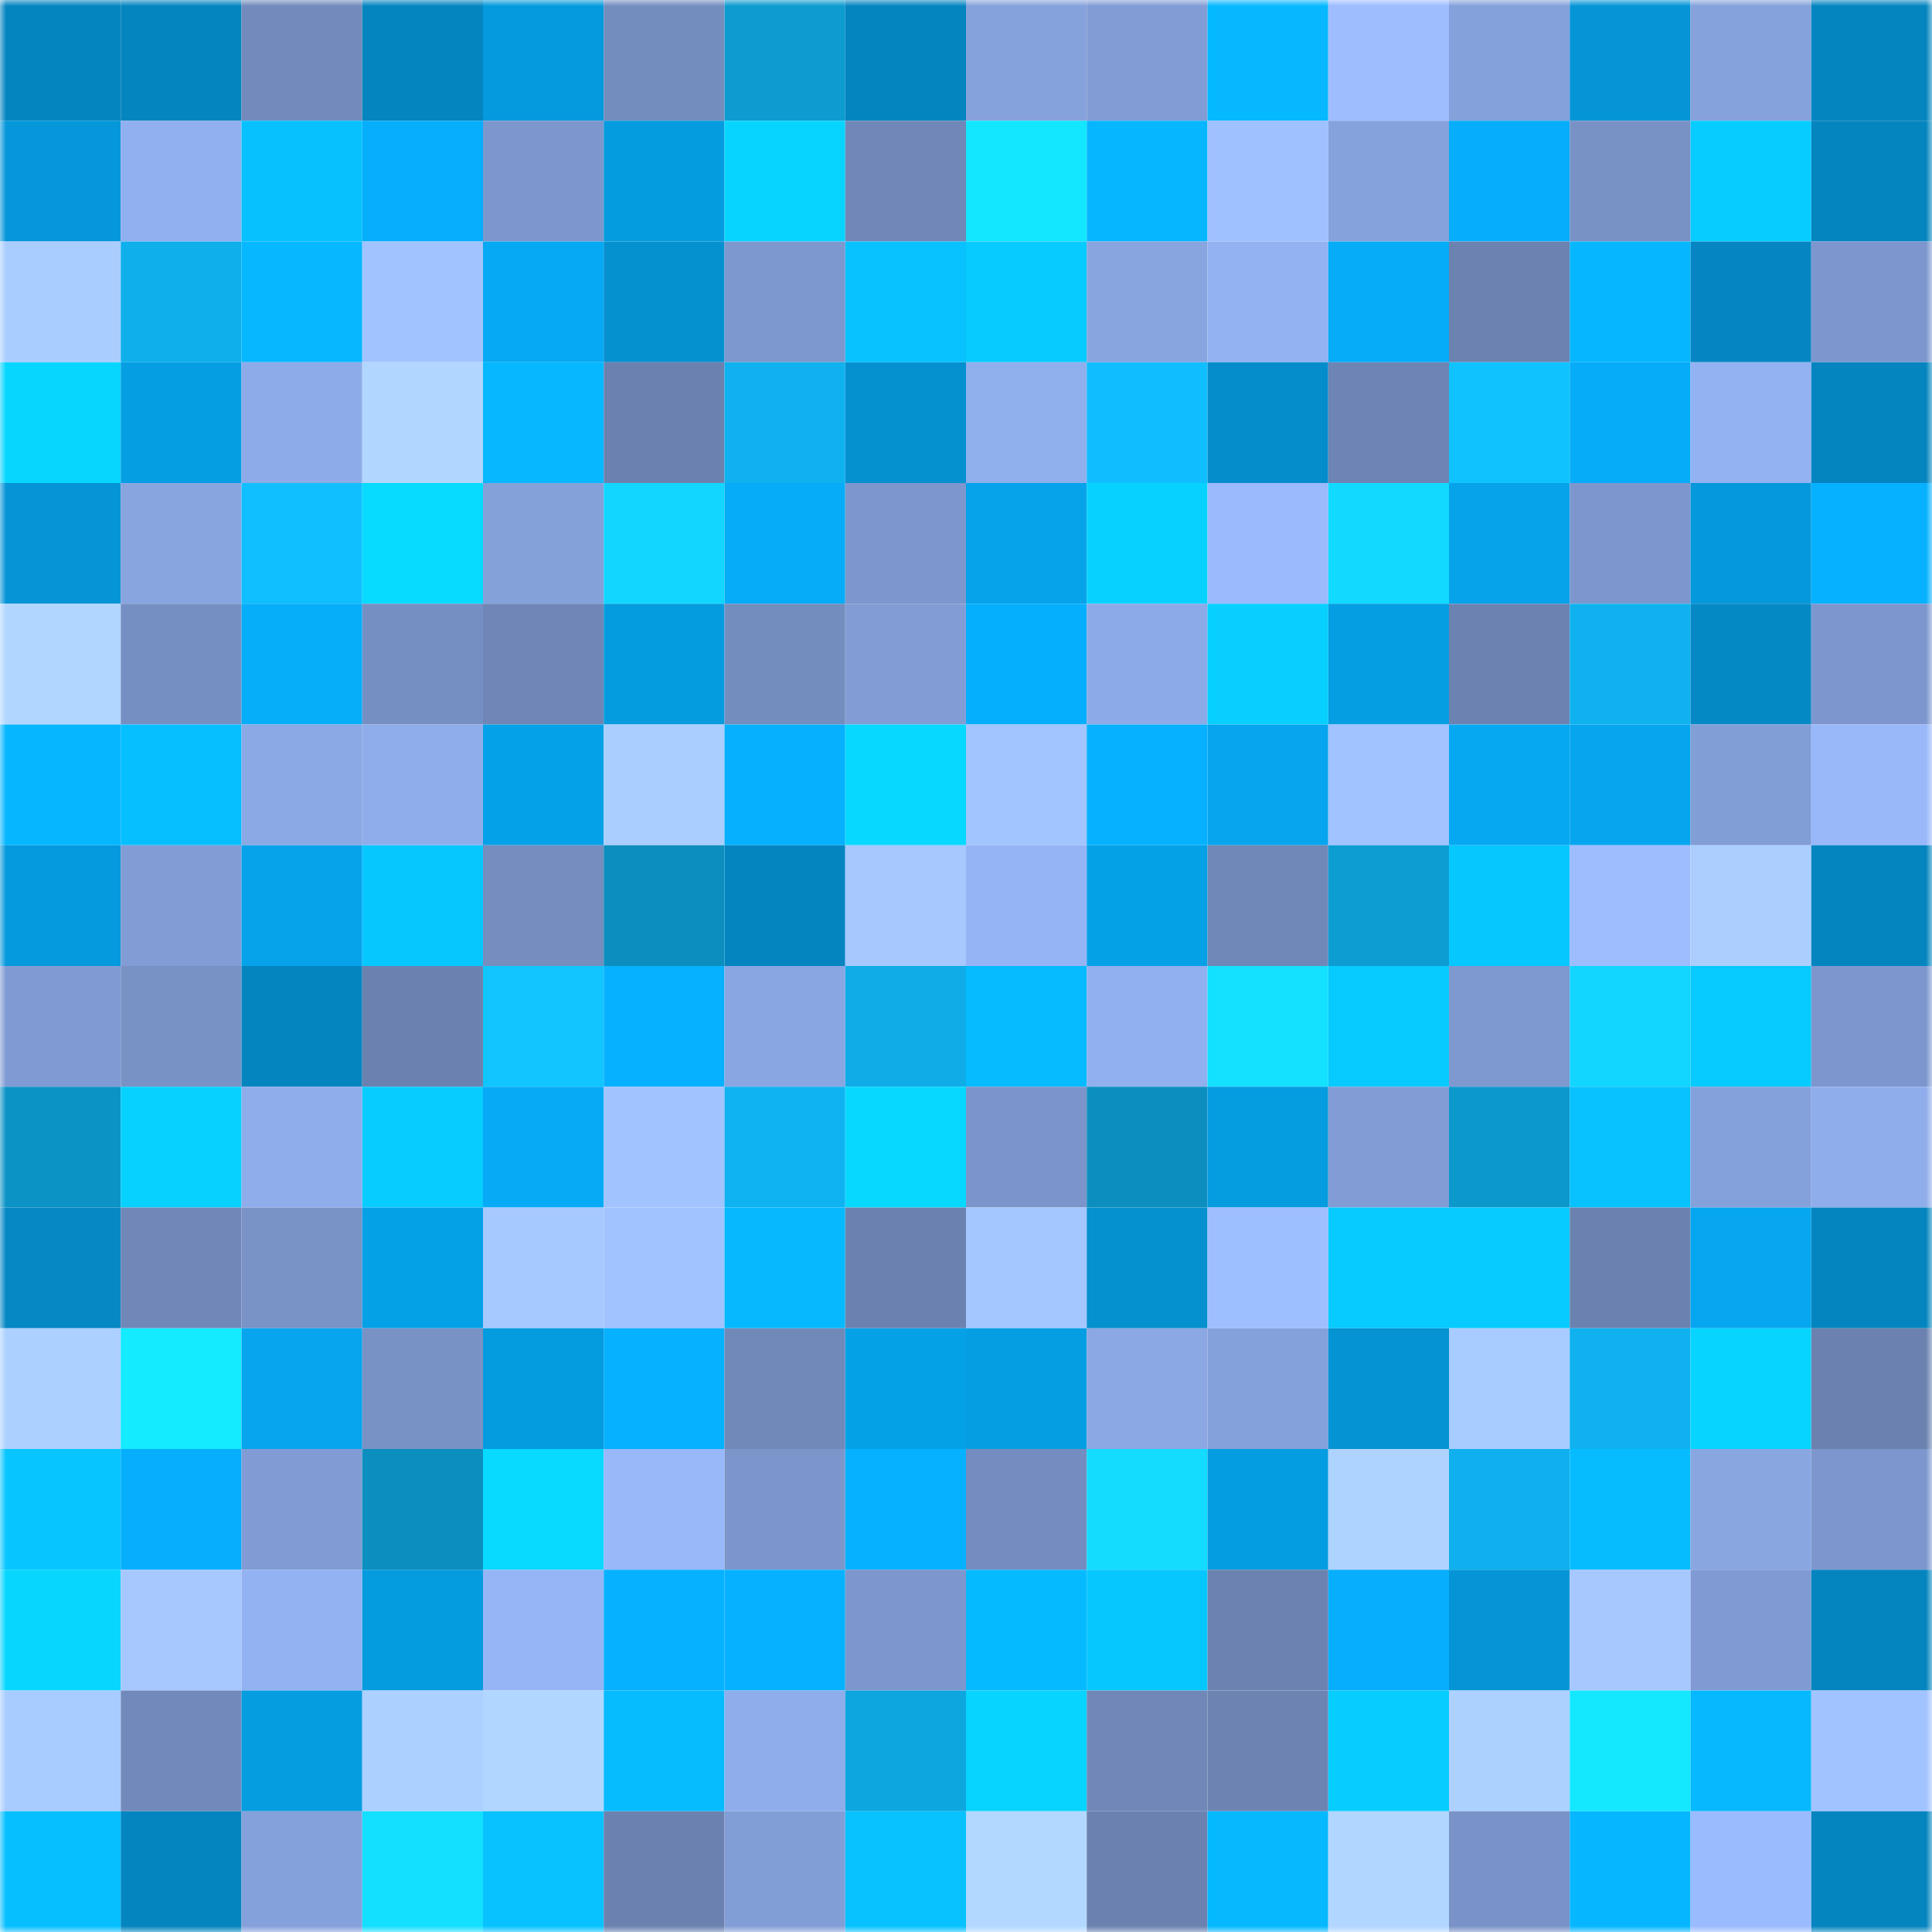 <svg viewBox="0 0 160 160" fill="none" role="img" xmlns="http://www.w3.org/2000/svg" width="240" height="240" name="ens%2Cpoapin.eth"><mask id="1595992064" mask-type="alpha" maskUnits="userSpaceOnUse" x="0" y="0" width="160" height="160"><rect width="160" height="160" fill="#FFFFFF"></rect></mask><g mask="url(#1595992064)"><rect x="0" y="0" width="10" height="10" fill="#0585bf"></rect><rect x="10" y="0" width="10" height="10" fill="#0585bf"></rect><rect x="20" y="0" width="10" height="10" fill="#738bbc"></rect><rect x="30" y="0" width="10" height="10" fill="#0585bf"></rect><rect x="40" y="0" width="10" height="10" fill="#059add"></rect><rect x="50" y="0" width="10" height="10" fill="#748dbf"></rect><rect x="60" y="0" width="10" height="10" fill="#0d9bd0"></rect><rect x="70" y="0" width="10" height="10" fill="#0585bf"></rect><rect x="80" y="0" width="10" height="10" fill="#86a2dc"></rect><rect x="90" y="0" width="10" height="10" fill="#829dd5"></rect><rect x="100" y="0" width="10" height="10" fill="#06b8ff"></rect><rect x="110" y="0" width="10" height="10" fill="#9dbdff"></rect><rect x="120" y="0" width="10" height="10" fill="#85a1db"></rect><rect x="130" y="0" width="10" height="10" fill="#0595d7"></rect><rect x="140" y="0" width="10" height="10" fill="#86a2dc"></rect><rect x="150" y="0" width="10" height="10" fill="#0585bf"></rect><rect x="0" y="10" width="10" height="10" fill="#0597da"></rect><rect x="10" y="10" width="10" height="10" fill="#91b0ef"></rect><rect x="20" y="10" width="10" height="10" fill="#07c1ff"></rect><rect x="30" y="10" width="10" height="10" fill="#06aefb"></rect><rect x="40" y="10" width="10" height="10" fill="#7d97cd"></rect><rect x="50" y="10" width="10" height="10" fill="#059bdf"></rect><rect x="60" y="10" width="10" height="10" fill="#07d5ff"></rect><rect x="70" y="10" width="10" height="10" fill="#7087b8"></rect><rect x="80" y="10" width="10" height="10" fill="#13e6ff"></rect><rect x="90" y="10" width="10" height="10" fill="#06b7ff"></rect><rect x="100" y="10" width="10" height="10" fill="#9fc1ff"></rect><rect x="110" y="10" width="10" height="10" fill="#86a2dc"></rect><rect x="120" y="10" width="10" height="10" fill="#06adfa"></rect><rect x="130" y="10" width="10" height="10" fill="#7992c6"></rect><rect x="140" y="10" width="10" height="10" fill="#07ccff"></rect><rect x="150" y="10" width="10" height="10" fill="#0585bf"></rect><rect x="0" y="20" width="10" height="10" fill="#aacdff"></rect><rect x="10" y="20" width="10" height="10" fill="#0fafeb"></rect><rect x="20" y="20" width="10" height="10" fill="#06b8ff"></rect><rect x="30" y="20" width="10" height="10" fill="#a1c3ff"></rect><rect x="40" y="20" width="10" height="10" fill="#06a9f3"></rect><rect x="50" y="20" width="10" height="10" fill="#0590cf"></rect><rect x="60" y="20" width="10" height="10" fill="#7d98ce"></rect><rect x="70" y="20" width="10" height="10" fill="#07c2ff"></rect><rect x="80" y="20" width="10" height="10" fill="#07caff"></rect><rect x="90" y="20" width="10" height="10" fill="#88a5e0"></rect><rect x="100" y="20" width="10" height="10" fill="#93b2f2"></rect><rect x="110" y="20" width="10" height="10" fill="#06acf7"></rect><rect x="120" y="20" width="10" height="10" fill="#6c82b1"></rect><rect x="130" y="20" width="10" height="10" fill="#06b7ff"></rect><rect x="140" y="20" width="10" height="10" fill="#0586c2"></rect><rect x="150" y="20" width="10" height="10" fill="#7d97ce"></rect><rect x="0" y="30" width="10" height="10" fill="#07d6ff"></rect><rect x="10" y="30" width="10" height="10" fill="#059ee3"></rect><rect x="20" y="30" width="10" height="10" fill="#8dabe8"></rect><rect x="30" y="30" width="10" height="10" fill="#b1d6ff"></rect><rect x="40" y="30" width="10" height="10" fill="#06b8ff"></rect><rect x="50" y="30" width="10" height="10" fill="#6b82b0"></rect><rect x="60" y="30" width="10" height="10" fill="#0fb1ee"></rect><rect x="70" y="30" width="10" height="10" fill="#0590cf"></rect><rect x="80" y="30" width="10" height="10" fill="#90afed"></rect><rect x="90" y="30" width="10" height="10" fill="#10beff"></rect><rect x="100" y="30" width="10" height="10" fill="#058dcb"></rect><rect x="110" y="30" width="10" height="10" fill="#6d84b4"></rect><rect x="120" y="30" width="10" height="10" fill="#10c3ff"></rect><rect x="130" y="30" width="10" height="10" fill="#06acf7"></rect><rect x="140" y="30" width="10" height="10" fill="#93b2f2"></rect><rect x="150" y="30" width="10" height="10" fill="#0585bf"></rect><rect x="0" y="40" width="10" height="10" fill="#0594d5"></rect><rect x="10" y="40" width="10" height="10" fill="#88a5e0"></rect><rect x="20" y="40" width="10" height="10" fill="#10bfff"></rect><rect x="30" y="40" width="10" height="10" fill="#07dbff"></rect><rect x="40" y="40" width="10" height="10" fill="#85a1da"></rect><rect x="50" y="40" width="10" height="10" fill="#12d6ff"></rect><rect x="60" y="40" width="10" height="10" fill="#06acf8"></rect><rect x="70" y="40" width="10" height="10" fill="#7d97ce"></rect><rect x="80" y="40" width="10" height="10" fill="#06a3eb"></rect><rect x="90" y="40" width="10" height="10" fill="#07d2ff"></rect><rect x="100" y="40" width="10" height="10" fill="#9abafd"></rect><rect x="110" y="40" width="10" height="10" fill="#12d9ff"></rect><rect x="120" y="40" width="10" height="10" fill="#06a2ea"></rect><rect x="130" y="40" width="10" height="10" fill="#7d97ce"></rect><rect x="140" y="40" width="10" height="10" fill="#0598db"></rect><rect x="150" y="40" width="10" height="10" fill="#06b1ff"></rect><rect x="0" y="50" width="10" height="10" fill="#b1d6ff"></rect><rect x="10" y="50" width="10" height="10" fill="#768fc3"></rect><rect x="20" y="50" width="10" height="10" fill="#06adf9"></rect><rect x="30" y="50" width="10" height="10" fill="#768fc3"></rect><rect x="40" y="50" width="10" height="10" fill="#6f86b6"></rect><rect x="50" y="50" width="10" height="10" fill="#059bdf"></rect><rect x="60" y="50" width="10" height="10" fill="#748dbf"></rect><rect x="70" y="50" width="10" height="10" fill="#829dd5"></rect><rect x="80" y="50" width="10" height="10" fill="#06affd"></rect><rect x="90" y="50" width="10" height="10" fill="#8daae8"></rect><rect x="100" y="50" width="10" height="10" fill="#07cfff"></rect><rect x="110" y="50" width="10" height="10" fill="#059ee3"></rect><rect x="120" y="50" width="10" height="10" fill="#6c83b2"></rect><rect x="130" y="50" width="10" height="10" fill="#0fb2ef"></rect><rect x="140" y="50" width="10" height="10" fill="#0589c5"></rect><rect x="150" y="50" width="10" height="10" fill="#7d97ce"></rect><rect x="0" y="60" width="10" height="10" fill="#06b6ff"></rect><rect x="10" y="60" width="10" height="10" fill="#06bfff"></rect><rect x="20" y="60" width="10" height="10" fill="#8ba9e5"></rect><rect x="30" y="60" width="10" height="10" fill="#8fadeb"></rect><rect x="40" y="60" width="10" height="10" fill="#05a1e8"></rect><rect x="50" y="60" width="10" height="10" fill="#aaceff"></rect><rect x="60" y="60" width="10" height="10" fill="#06b0fd"></rect><rect x="70" y="60" width="10" height="10" fill="#07d8ff"></rect><rect x="80" y="60" width="10" height="10" fill="#a2c4ff"></rect><rect x="90" y="60" width="10" height="10" fill="#06b1ff"></rect><rect x="100" y="60" width="10" height="10" fill="#06a5ee"></rect><rect x="110" y="60" width="10" height="10" fill="#a1c3ff"></rect><rect x="120" y="60" width="10" height="10" fill="#06a8f2"></rect><rect x="130" y="60" width="10" height="10" fill="#06a6ef"></rect><rect x="140" y="60" width="10" height="10" fill="#829ed6"></rect><rect x="150" y="60" width="10" height="10" fill="#98b8fa"></rect><rect x="0" y="70" width="10" height="10" fill="#0599dd"></rect><rect x="10" y="70" width="10" height="10" fill="#829dd5"></rect><rect x="20" y="70" width="10" height="10" fill="#06a3eb"></rect><rect x="30" y="70" width="10" height="10" fill="#07c7ff"></rect><rect x="40" y="70" width="10" height="10" fill="#758dbf"></rect><rect x="50" y="70" width="10" height="10" fill="#0c8fbf"></rect><rect x="60" y="70" width="10" height="10" fill="#0585c0"></rect><rect x="70" y="70" width="10" height="10" fill="#a6c8ff"></rect><rect x="80" y="70" width="10" height="10" fill="#95b4f5"></rect><rect x="90" y="70" width="10" height="10" fill="#05a1e7"></rect><rect x="100" y="70" width="10" height="10" fill="#7088b8"></rect><rect x="110" y="70" width="10" height="10" fill="#0d9dd3"></rect><rect x="120" y="70" width="10" height="10" fill="#07c7ff"></rect><rect x="130" y="70" width="10" height="10" fill="#9dbdff"></rect><rect x="140" y="70" width="10" height="10" fill="#abceff"></rect><rect x="150" y="70" width="10" height="10" fill="#0585bf"></rect><rect x="0" y="80" width="10" height="10" fill="#809bd3"></rect><rect x="10" y="80" width="10" height="10" fill="#7992c6"></rect><rect x="20" y="80" width="10" height="10" fill="#0585c0"></rect><rect x="30" y="80" width="10" height="10" fill="#6b82b0"></rect><rect x="40" y="80" width="10" height="10" fill="#11c6ff"></rect><rect x="50" y="80" width="10" height="10" fill="#06b1ff"></rect><rect x="60" y="80" width="10" height="10" fill="#89a6e2"></rect><rect x="70" y="80" width="10" height="10" fill="#0face7"></rect><rect x="80" y="80" width="10" height="10" fill="#06bbff"></rect><rect x="90" y="80" width="10" height="10" fill="#91b0ef"></rect><rect x="100" y="80" width="10" height="10" fill="#13e1ff"></rect><rect x="110" y="80" width="10" height="10" fill="#07caff"></rect><rect x="120" y="80" width="10" height="10" fill="#7e99d0"></rect><rect x="130" y="80" width="10" height="10" fill="#12d6ff"></rect><rect x="140" y="80" width="10" height="10" fill="#07caff"></rect><rect x="150" y="80" width="10" height="10" fill="#7d97ce"></rect><rect x="0" y="90" width="10" height="10" fill="#0c93c6"></rect><rect x="10" y="90" width="10" height="10" fill="#07d2ff"></rect><rect x="20" y="90" width="10" height="10" fill="#8fadeb"></rect><rect x="30" y="90" width="10" height="10" fill="#07cdff"></rect><rect x="40" y="90" width="10" height="10" fill="#06aaf5"></rect><rect x="50" y="90" width="10" height="10" fill="#a1c3ff"></rect><rect x="60" y="90" width="10" height="10" fill="#0fb3f1"></rect><rect x="70" y="90" width="10" height="10" fill="#07d8ff"></rect><rect x="80" y="90" width="10" height="10" fill="#7b95ca"></rect><rect x="90" y="90" width="10" height="10" fill="#0c8fbf"></rect><rect x="100" y="90" width="10" height="10" fill="#059ce0"></rect><rect x="110" y="90" width="10" height="10" fill="#829dd5"></rect><rect x="120" y="90" width="10" height="10" fill="#0d98cc"></rect><rect x="130" y="90" width="10" height="10" fill="#07c2ff"></rect><rect x="140" y="90" width="10" height="10" fill="#85a1db"></rect><rect x="150" y="90" width="10" height="10" fill="#8fadeb"></rect><rect x="0" y="100" width="10" height="10" fill="#0588c4"></rect><rect x="10" y="100" width="10" height="10" fill="#7087b8"></rect><rect x="20" y="100" width="10" height="10" fill="#7993c7"></rect><rect x="30" y="100" width="10" height="10" fill="#05a1e7"></rect><rect x="40" y="100" width="10" height="10" fill="#a6c9ff"></rect><rect x="50" y="100" width="10" height="10" fill="#a1c3ff"></rect><rect x="60" y="100" width="10" height="10" fill="#06b9ff"></rect><rect x="70" y="100" width="10" height="10" fill="#6b82b0"></rect><rect x="80" y="100" width="10" height="10" fill="#a4c7ff"></rect><rect x="90" y="100" width="10" height="10" fill="#0590cf"></rect><rect x="100" y="100" width="10" height="10" fill="#9ebfff"></rect><rect x="110" y="100" width="10" height="10" fill="#07caff"></rect><rect x="120" y="100" width="10" height="10" fill="#07caff"></rect><rect x="130" y="100" width="10" height="10" fill="#6b82b0"></rect><rect x="140" y="100" width="10" height="10" fill="#06a7f0"></rect><rect x="150" y="100" width="10" height="10" fill="#0585bf"></rect><rect x="0" y="110" width="10" height="10" fill="#acd0ff"></rect><rect x="10" y="110" width="10" height="10" fill="#14ebff"></rect><rect x="20" y="110" width="10" height="10" fill="#06a5ed"></rect><rect x="30" y="110" width="10" height="10" fill="#7992c6"></rect><rect x="40" y="110" width="10" height="10" fill="#059bdf"></rect><rect x="50" y="110" width="10" height="10" fill="#06b1ff"></rect><rect x="60" y="110" width="10" height="10" fill="#7189b9"></rect><rect x="70" y="110" width="10" height="10" fill="#05a1e7"></rect><rect x="80" y="110" width="10" height="10" fill="#059ee3"></rect><rect x="90" y="110" width="10" height="10" fill="#8ba8e4"></rect><rect x="100" y="110" width="10" height="10" fill="#85a1db"></rect><rect x="110" y="110" width="10" height="10" fill="#0593d3"></rect><rect x="120" y="110" width="10" height="10" fill="#a8ccff"></rect><rect x="130" y="110" width="10" height="10" fill="#0fb2ef"></rect><rect x="140" y="110" width="10" height="10" fill="#07d4ff"></rect><rect x="150" y="110" width="10" height="10" fill="#6b82b0"></rect><rect x="0" y="120" width="10" height="10" fill="#07c6ff"></rect><rect x="10" y="120" width="10" height="10" fill="#06aefb"></rect><rect x="20" y="120" width="10" height="10" fill="#819cd4"></rect><rect x="30" y="120" width="10" height="10" fill="#0c8fbf"></rect><rect x="40" y="120" width="10" height="10" fill="#07d9ff"></rect><rect x="50" y="120" width="10" height="10" fill="#98b8fa"></rect><rect x="60" y="120" width="10" height="10" fill="#7c96cc"></rect><rect x="70" y="120" width="10" height="10" fill="#06b1ff"></rect><rect x="80" y="120" width="10" height="10" fill="#748cbf"></rect><rect x="90" y="120" width="10" height="10" fill="#13dcff"></rect><rect x="100" y="120" width="10" height="10" fill="#059de2"></rect><rect x="110" y="120" width="10" height="10" fill="#afd3ff"></rect><rect x="120" y="120" width="10" height="10" fill="#0fb0ed"></rect><rect x="130" y="120" width="10" height="10" fill="#06bcff"></rect><rect x="140" y="120" width="10" height="10" fill="#89a6e1"></rect><rect x="150" y="120" width="10" height="10" fill="#7d97ce"></rect><rect x="0" y="130" width="10" height="10" fill="#07d6ff"></rect><rect x="10" y="130" width="10" height="10" fill="#a6c8ff"></rect><rect x="20" y="130" width="10" height="10" fill="#93b2f2"></rect><rect x="30" y="130" width="10" height="10" fill="#059bdf"></rect><rect x="40" y="130" width="10" height="10" fill="#96b5f6"></rect><rect x="50" y="130" width="10" height="10" fill="#06b1ff"></rect><rect x="60" y="130" width="10" height="10" fill="#06b2ff"></rect><rect x="70" y="130" width="10" height="10" fill="#7d97ce"></rect><rect x="80" y="130" width="10" height="10" fill="#06baff"></rect><rect x="90" y="130" width="10" height="10" fill="#07c7ff"></rect><rect x="100" y="130" width="10" height="10" fill="#6c82b1"></rect><rect x="110" y="130" width="10" height="10" fill="#06aefb"></rect><rect x="120" y="130" width="10" height="10" fill="#0595d7"></rect><rect x="130" y="130" width="10" height="10" fill="#a6c8ff"></rect><rect x="140" y="130" width="10" height="10" fill="#809bd3"></rect><rect x="150" y="130" width="10" height="10" fill="#0585bf"></rect><rect x="0" y="140" width="10" height="10" fill="#a8ccff"></rect><rect x="10" y="140" width="10" height="10" fill="#728abb"></rect><rect x="20" y="140" width="10" height="10" fill="#059ce0"></rect><rect x="30" y="140" width="10" height="10" fill="#acd0ff"></rect><rect x="40" y="140" width="10" height="10" fill="#b1d6ff"></rect><rect x="50" y="140" width="10" height="10" fill="#06bcff"></rect><rect x="60" y="140" width="10" height="10" fill="#8fadeb"></rect><rect x="70" y="140" width="10" height="10" fill="#0ea6df"></rect><rect x="80" y="140" width="10" height="10" fill="#07d4ff"></rect><rect x="90" y="140" width="10" height="10" fill="#7087b8"></rect><rect x="100" y="140" width="10" height="10" fill="#6d84b3"></rect><rect x="110" y="140" width="10" height="10" fill="#07cdff"></rect><rect x="120" y="140" width="10" height="10" fill="#add1ff"></rect><rect x="130" y="140" width="10" height="10" fill="#14e8ff"></rect><rect x="140" y="140" width="10" height="10" fill="#06b9ff"></rect><rect x="150" y="140" width="10" height="10" fill="#a1c3ff"></rect><rect x="0" y="150" width="10" height="10" fill="#06bfff"></rect><rect x="10" y="150" width="10" height="10" fill="#0585bf"></rect><rect x="20" y="150" width="10" height="10" fill="#85a1db"></rect><rect x="30" y="150" width="10" height="10" fill="#13dfff"></rect><rect x="40" y="150" width="10" height="10" fill="#07c2ff"></rect><rect x="50" y="150" width="10" height="10" fill="#6b82b0"></rect><rect x="60" y="150" width="10" height="10" fill="#829ed6"></rect><rect x="70" y="150" width="10" height="10" fill="#07c2ff"></rect><rect x="80" y="150" width="10" height="10" fill="#b2d8ff"></rect><rect x="90" y="150" width="10" height="10" fill="#6b82b0"></rect><rect x="100" y="150" width="10" height="10" fill="#06b9ff"></rect><rect x="110" y="150" width="10" height="10" fill="#b1d6ff"></rect><rect x="120" y="150" width="10" height="10" fill="#7992c7"></rect><rect x="130" y="150" width="10" height="10" fill="#06b7ff"></rect><rect x="140" y="150" width="10" height="10" fill="#9abbfe"></rect><rect x="150" y="150" width="10" height="10" fill="#0585bf"></rect></g></svg>